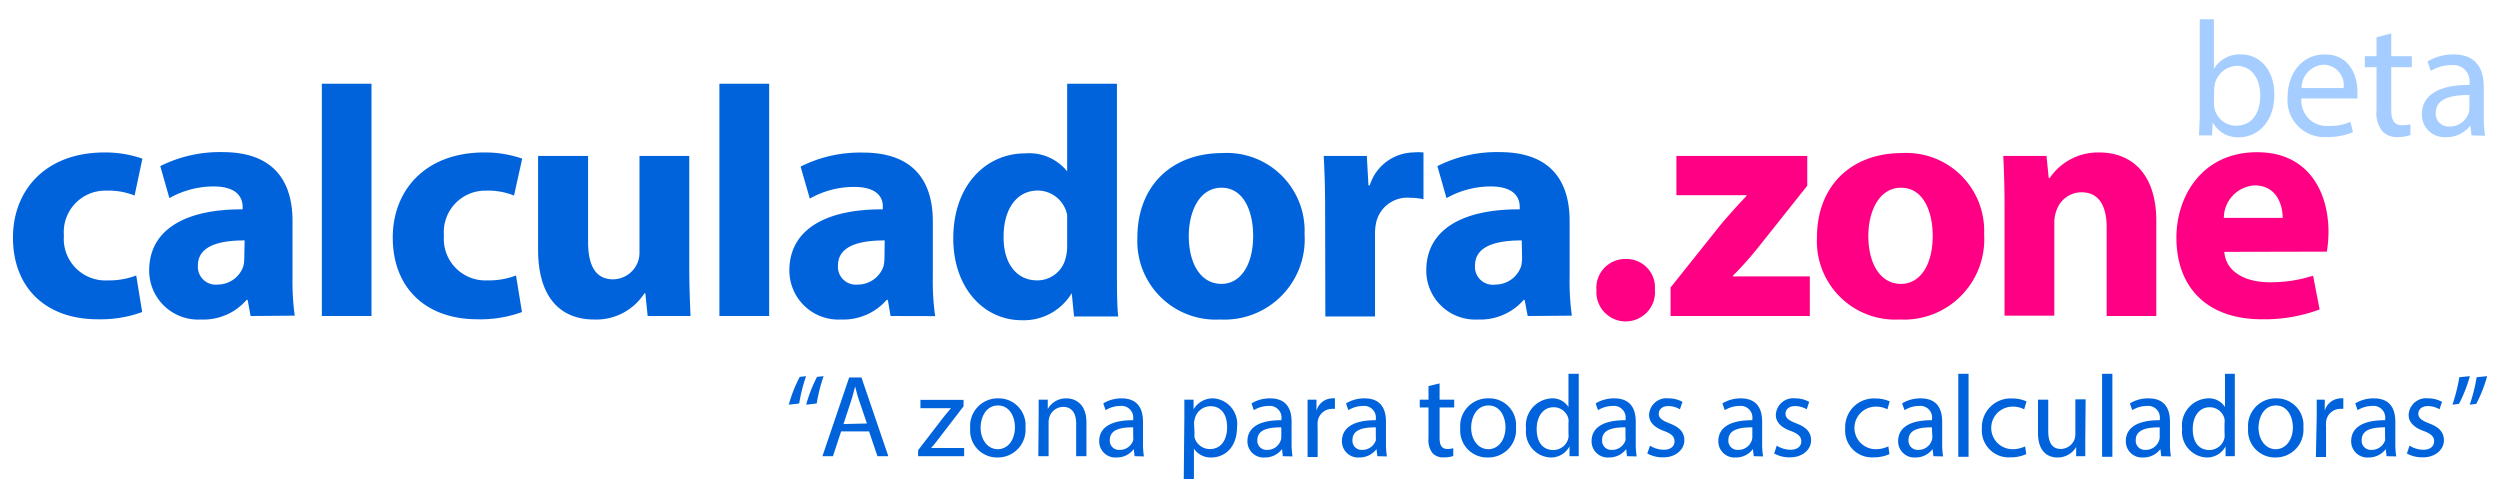 <svg xmlns="http://www.w3.org/2000/svg" viewBox="0 0 214 42"><defs><style>.a{fill:#0063dc}</style></defs><path class="a" d="M12.17 26.71a10.33 10.33 0 0 1-3.81.62c-4.43 0-7.25-2.69-7.25-7 0-4 2.74-7.28 7.84-7.28a9.7 9.7 0 0 1 3.24.53l-.67 3.16a5.88 5.88 0 0 0-2.38-.42 3.55 3.55 0 0 0-3.67 3.84A3.56 3.56 0 0 0 9.23 24a6.39 6.39 0 0 0 2.43-.42zm9.28.34-.25-1.38h-.09a4.89 4.89 0 0 1-3.92 1.68 4.19 4.19 0 0 1-4.42-4.2c0-3.55 3.19-5.26 8-5.23v-.2c0-.73-.39-1.76-2.49-1.76a7.71 7.71 0 0 0-3.78 1l-.78-2.74a11.34 11.34 0 0 1 5.32-1.2c4.56 0 6 2.68 6 5.9v4.76a21.44 21.44 0 0 0 .19 3.34zm-.51-6.47c-2.24 0-4 .5-4 2.15a1.53 1.53 0 0 0 1.68 1.63 2.33 2.33 0 0 0 2.21-1.57 2.87 2.87 0 0 0 .08-.73zm6.61-13.41h4.25v19.88h-4.25zm17.13 19.54a10.33 10.33 0 0 1-3.81.62c-4.43 0-7.25-2.69-7.25-7 0-4 2.74-7.28 7.84-7.28a9.7 9.7 0 0 1 3.24.53l-.7 3.16a5.88 5.88 0 0 0-2.38-.42A3.55 3.55 0 0 0 38 20.16 3.56 3.56 0 0 0 41.74 24a6.39 6.39 0 0 0 2.43-.42zM59 22.65c0 1.79.06 3.25.11 4.4h-3.67l-.2-1.94h-.08a4.9 4.9 0 0 1-4.29 2.24c-2.77 0-4.81-1.73-4.81-6v-8h4.28v7.37c0 2 .64 3.19 2.13 3.19a2.3 2.3 0 0 0 2.13-1.48 2.46 2.46 0 0 0 .14-.93v-8.15H59zm2.58-15.48h4.26v19.88h-4.26zm14.65 19.88L76 25.67h-.1a4.92 4.92 0 0 1-3.9 1.68 4.2 4.2 0 0 1-4.43-4.2c0-3.55 3.2-5.26 8-5.23v-.2C75.59 17 75.2 16 73.1 16a7.68 7.68 0 0 0-3.78 1l-.79-2.74a11.37 11.37 0 0 1 5.32-1.2c4.57 0 6 2.68 6 5.9v4.76a21.25 21.25 0 0 0 .2 3.34zm-.5-6.47c-2.24 0-4 .5-4 2.15a1.53 1.53 0 0 0 1.68 1.63 2.33 2.33 0 0 0 2.22-1.57 3.4 3.4 0 0 0 .08-.73zM95.61 7.17V23c0 1.54 0 3.16.11 4.09h-3.78l-.2-2a4.78 4.78 0 0 1-4.29 2.32c-3.24 0-5.85-2.77-5.85-7 0-4.62 2.86-7.28 6.13-7.28a4.17 4.17 0 0 1 3.62 1.54v-7.5zm-4.26 12v-.76a2.58 2.58 0 0 0-2.5-2.1c-1.93 0-2.94 1.74-2.94 3.9C85.86 22.51 87 24 88.78 24a2.49 2.49 0 0 0 2.46-2 3.77 3.77 0 0 0 .11-1zm20.32.88a6.87 6.87 0 0 1-7.22 7.3 6.71 6.71 0 0 1-7.09-7c0-4.43 2.91-7.25 7.31-7.25a6.66 6.66 0 0 1 7 6.95zm-9.91.14c0 2.35 1 4.11 2.8 4.11 1.65 0 2.71-1.65 2.71-4.11 0-2.05-.78-4.12-2.71-4.12s-2.8 2.1-2.8 4.12zm11.67-2.33c0-2-.06-3.33-.12-4.51H117l.14 2.52h.11a4 4 0 0 1 3.7-2.82 5 5 0 0 1 .9 0v4a5.8 5.8 0 0 0-1.15-.12 2.73 2.73 0 0 0-2.91 2.16 4.72 4.72 0 0 0-.09 1v7h-4.25zm17.34 9.19-.26-1.38h-.08a4.92 4.92 0 0 1-3.92 1.68 4.19 4.19 0 0 1-4.42-4.2c0-3.55 3.19-5.26 8-5.23v-.2c0-.73-.39-1.76-2.49-1.76a7.71 7.71 0 0 0-3.78 1l-.78-2.74a11.34 11.34 0 0 1 5.32-1.2c4.56 0 6 2.68 6 5.9v4.76a21.44 21.44 0 0 0 .19 3.34zm-.51-6.47c-2.24 0-4 .5-4 2.15a1.53 1.53 0 0 0 1.74 1.63 2.33 2.33 0 0 0 2.21-1.57 3.4 3.4 0 0 0 .08-.73z"/><path d="M136.65 24.78a2.47 2.47 0 0 1 2.52-2.61 2.43 2.43 0 0 1 2.49 2.61 2.51 2.51 0 1 1-5 0zm6.35-.17 4.31-5.4c.79-.93 1.4-1.6 2.19-2.44v-.06h-6v-3.36h11.2v2.55l-4.12 5.18a29.26 29.26 0 0 1-2.24 2.52v.06h6.58v3.39H143zm26.84-4.56a6.87 6.87 0 0 1-7.22 7.3 6.71 6.71 0 0 1-7.09-7c0-4.43 2.91-7.25 7.31-7.25a6.66 6.66 0 0 1 7 6.95zm-9.91.14c0 2.35 1 4.11 2.8 4.11 1.65 0 2.71-1.65 2.71-4.11 0-2.05-.78-4.12-2.71-4.12s-2.8 2.1-2.8 4.12zm11.66-2.47c0-1.71-.05-3.16-.11-4.37h3.7l.19 1.88h.09a5 5 0 0 1 4.22-2.18c2.81 0 4.9 1.84 4.9 5.88v8.12h-4.25v-7.59c0-1.77-.62-3-2.16-3a2.27 2.27 0 0 0-2.15 1.6 2.94 2.94 0 0 0-.17 1.06v7.9h-4.26zm18.81 3.84c.14 1.76 1.87 2.6 3.86 2.6a11.88 11.88 0 0 0 3.74-.56l.56 2.89a13.51 13.51 0 0 1-4.95.84c-4.65 0-7.31-2.69-7.31-7 0-3.47 2.15-7.3 6.91-7.3 4.43 0 6.11 3.44 6.11 6.83a10.82 10.82 0 0 1-.14 1.68zm5-2.91c0-1-.45-2.78-2.41-2.78a2.8 2.8 0 0 0-2.63 2.78z" style="fill:#ff0084"/><path d="M188.24 11.59c0-.46.06-1.15.06-1.75V1.65h1.21V5.9a2.54 2.54 0 0 1 2.31-1.24c1.69 0 2.88 1.4 2.86 3.46 0 2.42-1.53 3.63-3 3.63a2.42 2.42 0 0 1-2.27-1.28l-.06 1.12zm1.27-2.72a2.13 2.13 0 0 0 .06.45 1.89 1.89 0 0 0 1.85 1.44c1.29 0 2.06-1 2.06-2.6 0-1.36-.7-2.52-2-2.52a2 2 0 0 0-1.88 1.51 3.14 3.14 0 0 0-.07.51zm7.49-.44a2.17 2.17 0 0 0 2.32 2.35 4.38 4.38 0 0 0 1.88-.35l.21.88a5.41 5.41 0 0 1-2.25.42 3.15 3.15 0 0 1-3.34-3.42c0-2 1.21-3.65 3.18-3.65 2.21 0 2.8 1.94 2.8 3.19v.58zm3.61-.89a1.75 1.75 0 0 0-1.71-2 2 2 0 0 0-1.89 2zm4.08-4.68v1.95h1.76v.94h-1.76v3.66c0 .84.23 1.31.92 1.31a3 3 0 0 0 .72-.08v.92a3 3 0 0 1-1.09.17 1.68 1.68 0 0 1-1.33-.52 2.49 2.49 0 0 1-.48-1.76v-3.7h-1v-.94h1V3.19zm6.87 8.73-.1-.85a2.54 2.54 0 0 1-2.07 1 1.94 1.94 0 0 1-2.08-1.95c0-1.64 1.46-2.54 4.08-2.52v-.13a1.4 1.4 0 0 0-1.54-1.57 3.39 3.39 0 0 0-1.77.5l-.28-.81a4.27 4.27 0 0 1 2.23-.6c2.07 0 2.58 1.41 2.58 2.77V10a10 10 0 0 0 .11 1.62zm-.18-3.46c-1.35 0-2.88.21-2.88 1.53a1.09 1.09 0 0 0 1.17 1.17 1.7 1.7 0 0 0 1.64-1.13 1.4 1.4 0 0 0 .07-.39z" style="fill:#a5cdff"/><path class="a" d="M67.52 34.64a11.65 11.65 0 0 1 .94-2.38l.54-.06a14 14 0 0 0-.59 2.34zm1.49 0a11.69 11.69 0 0 1 .93-2.38l.56-.06a14 14 0 0 0-.59 2.34zM72 36.93l-.7 2.12h-.9l2.29-6.74h1.05l2.3 6.74h-.93l-.72-2.12zm2.21-.68-.66-1.94c-.15-.44-.25-.84-.35-1.23-.1.4-.21.81-.34 1.22l-.66 2zm4.38 2.29 2.19-2.85c.21-.26.41-.49.63-.75h-2.62v-.71h3.69v.55l-2.16 2.81c-.2.27-.4.51-.62.76h2.83v.7h-3.94zm9.19-1.95a2.37 2.37 0 0 1-2.41 2.57 2.3 2.3 0 0 1-2.32-2.49 2.36 2.36 0 0 1 2.4-2.57 2.29 2.29 0 0 1 2.33 2.49zm-3.84 0c0 1.06.61 1.86 1.47 1.86s1.47-.79 1.47-1.88c0-.82-.41-1.86-1.45-1.86s-1.49 1.01-1.49 1.93zm4.97-1.07v-1.31h.78v.8a1.78 1.78 0 0 1 1.6-.91c.67 0 1.71.4 1.71 2.06v2.89h-.88v-2.79c0-.78-.29-1.43-1.12-1.43a1.25 1.25 0 0 0-1.18.9 1.27 1.27 0 0 0-.06.41v2.91h-.88zm8.21 3.53-.07-.61a1.8 1.8 0 0 1-1.48.72 1.38 1.38 0 0 1-1.48-1.39c0-1.17 1-1.81 2.91-1.8v-.1a1 1 0 0 0-1.1-1.12 2.41 2.41 0 0 0-1.26.36l-.2-.58A3 3 0 0 1 96 34.1c1.48 0 1.84 1 1.84 2v1.81a6.81 6.81 0 0 0 .08 1.16zM97 36.58c-1 0-2 .15-2 1.09a.78.78 0 0 0 .83.84A1.2 1.2 0 0 0 97 37.7a.92.92 0 0 0 0-.28zm4.38-.79v-1.58h.79v.83a1.9 1.9 0 0 1 1.72-.94 2.19 2.19 0 0 1 2 2.46c0 1.74-1.06 2.6-2.2 2.6a1.7 1.7 0 0 1-1.49-.76V41h-.87zm.87 1.29a2 2 0 0 0 0 .36 1.36 1.36 0 0 0 1.32 1c.93 0 1.47-.76 1.47-1.87s-.51-1.8-1.44-1.8a1.4 1.4 0 0 0-1.33 1.09 1.43 1.43 0 0 0-.06.36zm7.56 1.97-.07-.61a1.8 1.8 0 0 1-1.48.72 1.38 1.38 0 0 1-1.48-1.39c0-1.17 1-1.81 2.91-1.8v-.1a1 1 0 0 0-1.1-1.12 2.41 2.41 0 0 0-1.26.36l-.2-.58a3 3 0 0 1 1.59-.43c1.48 0 1.84 1 1.84 2v1.81a6.81 6.81 0 0 0 .08 1.16zm-.13-2.47c-1 0-2.05.15-2.05 1.09a.78.78 0 0 0 .83.84 1.2 1.2 0 0 0 1.17-.81.92.92 0 0 0 .05-.28zm2.25-.86v-1.51h.76v.95a1.43 1.43 0 0 1 1.33-1.06 1 1 0 0 1 .25 0v.9a1.32 1.32 0 0 0-.3 0 1.24 1.24 0 0 0-1.18 1.13 2.48 2.48 0 0 0 0 .41v2.58h-.86zm5.97 3.33-.07-.61a1.82 1.82 0 0 1-1.48.72 1.38 1.38 0 0 1-1.48-1.39c0-1.17 1-1.81 2.9-1.8v-.1a1 1 0 0 0-1.09-1.12 2.41 2.41 0 0 0-1.26.36l-.2-.58a3 3 0 0 1 1.59-.43c1.47 0 1.83 1 1.83 2v1.81a6.81 6.81 0 0 0 .08 1.16zm-.13-2.47c-1 0-2 .15-2 1.09a.78.78 0 0 0 .83.84 1.21 1.21 0 0 0 1.17-.81 1.35 1.35 0 0 0 0-.28zm5.46-3.76v1.39h1.25v.67h-1.25v2.61c0 .6.17.94.66.94a2 2 0 0 0 .51-.06v.66a2.15 2.15 0 0 1-.78.12 1.22 1.22 0 0 1-1-.37 1.79 1.79 0 0 1-.34-1.26v-2.64h-.75v-.67h.75v-1.16zm6.54 3.77a2.37 2.37 0 0 1-2.41 2.57 2.3 2.3 0 0 1-2.36-2.49 2.36 2.36 0 0 1 2.4-2.57 2.29 2.29 0 0 1 2.37 2.49zm-3.84 0c0 1.06.61 1.86 1.47 1.86s1.47-.79 1.47-1.88c0-.82-.41-1.86-1.45-1.86s-1.49 1.01-1.49 1.93zm9.21-4.59v7.05h-.79v-.84a1.79 1.79 0 0 1-1.65.95 2.21 2.21 0 0 1-2.07-2.46 2.32 2.32 0 0 1 2.17-2.6 1.62 1.62 0 0 1 1.46.74V32zm-.88 4.23a1.55 1.55 0 0 0 0-.37 1.29 1.29 0 0 0-1.27-1c-.91 0-1.45.8-1.45 1.87s.48 1.79 1.43 1.79a1.32 1.32 0 0 0 1.29-1.05 1.53 1.53 0 0 0 0-.38zm5.01 2.82-.07-.61a1.8 1.8 0 0 1-1.48.72 1.38 1.38 0 0 1-1.48-1.39c0-1.17 1-1.81 2.91-1.8v-.1a1 1 0 0 0-1.1-1.12 2.41 2.41 0 0 0-1.26.36l-.2-.58a3 3 0 0 1 1.59-.43c1.48 0 1.84 1 1.84 2v1.81a6.81 6.81 0 0 0 .08 1.16zm-.13-2.47c-1 0-2 .15-2 1.09a.78.78 0 0 0 .83.84 1.2 1.2 0 0 0 1.17-.81.92.92 0 0 0 0-.28zm2.1 1.57a2.31 2.31 0 0 0 1.16.35c.64 0 .94-.32.94-.72s-.25-.65-.9-.89c-.87-.31-1.28-.79-1.28-1.37a1.49 1.49 0 0 1 1.67-1.42 2.42 2.42 0 0 1 1.19.3l-.22.64a1.88 1.88 0 0 0-1-.28c-.52 0-.81.3-.81.66s.29.58.92.82c.84.32 1.27.74 1.27 1.46s-.66 1.45-1.81 1.45a2.76 2.76 0 0 1-1.36-.33zm8.88.9-.07-.61a1.8 1.8 0 0 1-1.48.72 1.38 1.38 0 0 1-1.48-1.39c0-1.17 1-1.81 2.91-1.8v-.1a1 1 0 0 0-1.1-1.12 2.41 2.41 0 0 0-1.26.36l-.2-.58a3 3 0 0 1 1.56-.43c1.48 0 1.84 1 1.84 2v1.81a6.81 6.81 0 0 0 .08 1.16zm-.12-2.47c-1 0-2.05.15-2.05 1.09a.78.78 0 0 0 .83.84 1.2 1.2 0 0 0 1.17-.81.92.92 0 0 0 .05-.28zm2.09 1.57a2.31 2.31 0 0 0 1.16.35c.64 0 .94-.32.94-.72s-.25-.65-.9-.89c-.87-.31-1.28-.79-1.28-1.37a1.49 1.49 0 0 1 1.67-1.42 2.42 2.42 0 0 1 1.19.3l-.22.64a1.88 1.88 0 0 0-1-.28c-.52 0-.81.3-.81.66s.29.58.92.82c.84.32 1.27.74 1.27 1.46s-.66 1.45-1.81 1.45a2.72 2.72 0 0 1-1.35-.33zm9.65.72a3.24 3.24 0 0 1-1.39.28 2.29 2.29 0 0 1-2.4-2.47 2.45 2.45 0 0 1 2.59-2.57 2.94 2.94 0 0 1 1.22.25l-.2.68a2 2 0 0 0-1-.23 1.82 1.82 0 0 0 0 3.64 2.5 2.5 0 0 0 1.08-.24zm3.76.18-.07-.61a1.8 1.8 0 0 1-1.48.72 1.38 1.38 0 0 1-1.47-1.39c0-1.17 1-1.81 2.9-1.8v-.1a1 1 0 0 0-1.1-1.12 2.35 2.35 0 0 0-1.25.36l-.21-.58a3 3 0 0 1 1.59-.43c1.48 0 1.84 1 1.84 2v1.81a6.81 6.81 0 0 0 .08 1.16zm-.13-2.47c-1 0-2 .15-2 1.09a.78.78 0 0 0 .82.84 1.2 1.2 0 0 0 1.17-.81.92.92 0 0 0 .05-.28zm2.26-4.58h.88v7.1h-.88zm5.82 6.87a3.24 3.24 0 0 1-1.39.28 2.3 2.3 0 0 1-2.41-2.47 2.46 2.46 0 0 1 2.6-2.57 2.94 2.94 0 0 1 1.22.25l-.2.68a2 2 0 0 0-1-.23 1.82 1.82 0 0 0 0 3.64 2.5 2.5 0 0 0 1.08-.24zm5.05-1.14v1.32h-.78v-.79a1.82 1.82 0 0 1-1.6.9c-.76 0-1.67-.42-1.67-2.12v-2.83h.88v2.68c0 .92.28 1.54 1.08 1.54a1.27 1.27 0 0 0 1.16-.8 1.29 1.29 0 0 0 .08-.45v-3h.88zm1.44-5.73h.88v7.1h-.88zm5.06 7.05-.07-.61a1.8 1.8 0 0 1-1.48.72 1.38 1.38 0 0 1-1.48-1.39c0-1.17 1-1.81 2.91-1.8v-.1a1 1 0 0 0-1.1-1.12 2.41 2.41 0 0 0-1.26.36l-.2-.58a3 3 0 0 1 1.59-.43c1.48 0 1.84 1 1.84 2v1.81a6.81 6.81 0 0 0 .08 1.16zm-.13-2.47c-1 0-2.05.15-2.05 1.09a.78.78 0 0 0 .83.84 1.2 1.2 0 0 0 1.17-.81.92.92 0 0 0 .05-.28zM191.3 32v7.05h-.79v-.84a1.79 1.79 0 0 1-1.65.95 2.21 2.21 0 0 1-2.07-2.46 2.32 2.32 0 0 1 2.21-2.6 1.62 1.62 0 0 1 1.46.74V32zm-.88 4.23a1.54 1.54 0 0 0 0-.37 1.3 1.3 0 0 0-1.27-1c-.91 0-1.45.8-1.45 1.87s.48 1.79 1.43 1.79a1.32 1.32 0 0 0 1.29-1.05 1.54 1.54 0 0 0 0-.38zm6.75.36a2.37 2.37 0 0 1-2.41 2.57 2.3 2.3 0 0 1-2.32-2.49 2.36 2.36 0 0 1 2.4-2.57 2.29 2.29 0 0 1 2.33 2.49zm-3.84 0c0 1.06.61 1.86 1.47 1.86s1.47-.79 1.47-1.88c0-.82-.41-1.86-1.45-1.86s-1.49 1.01-1.49 1.93zm4.98-.87v-1.51h.69v.95a1.45 1.45 0 0 1 1.34-1.06 1 1 0 0 1 .25 0v.9a1.32 1.32 0 0 0-.3 0 1.23 1.23 0 0 0-1.18 1.13 2.48 2.48 0 0 0 0 .41v2.58h-.87zm5.98 3.33-.07-.61a1.8 1.8 0 0 1-1.48.72 1.38 1.38 0 0 1-1.48-1.39c0-1.17 1-1.81 2.91-1.8v-.1a1 1 0 0 0-1.1-1.12 2.41 2.41 0 0 0-1.26.36l-.2-.58a3 3 0 0 1 1.59-.43c1.48 0 1.84 1 1.84 2v1.81a6.81 6.81 0 0 0 .08 1.16zm-.13-2.47c-1 0-2 .15-2 1.09a.78.78 0 0 0 .83.84 1.2 1.2 0 0 0 1.17-.81.92.92 0 0 0 0-.28zm2.1 1.57a2.31 2.31 0 0 0 1.16.35c.64 0 .94-.32.94-.72s-.25-.65-.9-.89c-.87-.31-1.28-.79-1.28-1.37a1.49 1.49 0 0 1 1.67-1.42 2.42 2.42 0 0 1 1.19.3l-.22.64a1.88 1.88 0 0 0-1-.28c-.52 0-.81.3-.81.66s.29.58.92.82c.84.32 1.27.74 1.27 1.46s-.66 1.45-1.81 1.45a2.76 2.76 0 0 1-1.36-.33zm5.16-5.95a12.18 12.18 0 0 1-.93 2.37l-.56.07a15.22 15.22 0 0 0 .59-2.35zm1.48 0a12.18 12.18 0 0 1-.93 2.37l-.56.07a14.16 14.16 0 0 0 .59-2.35z"/></svg>